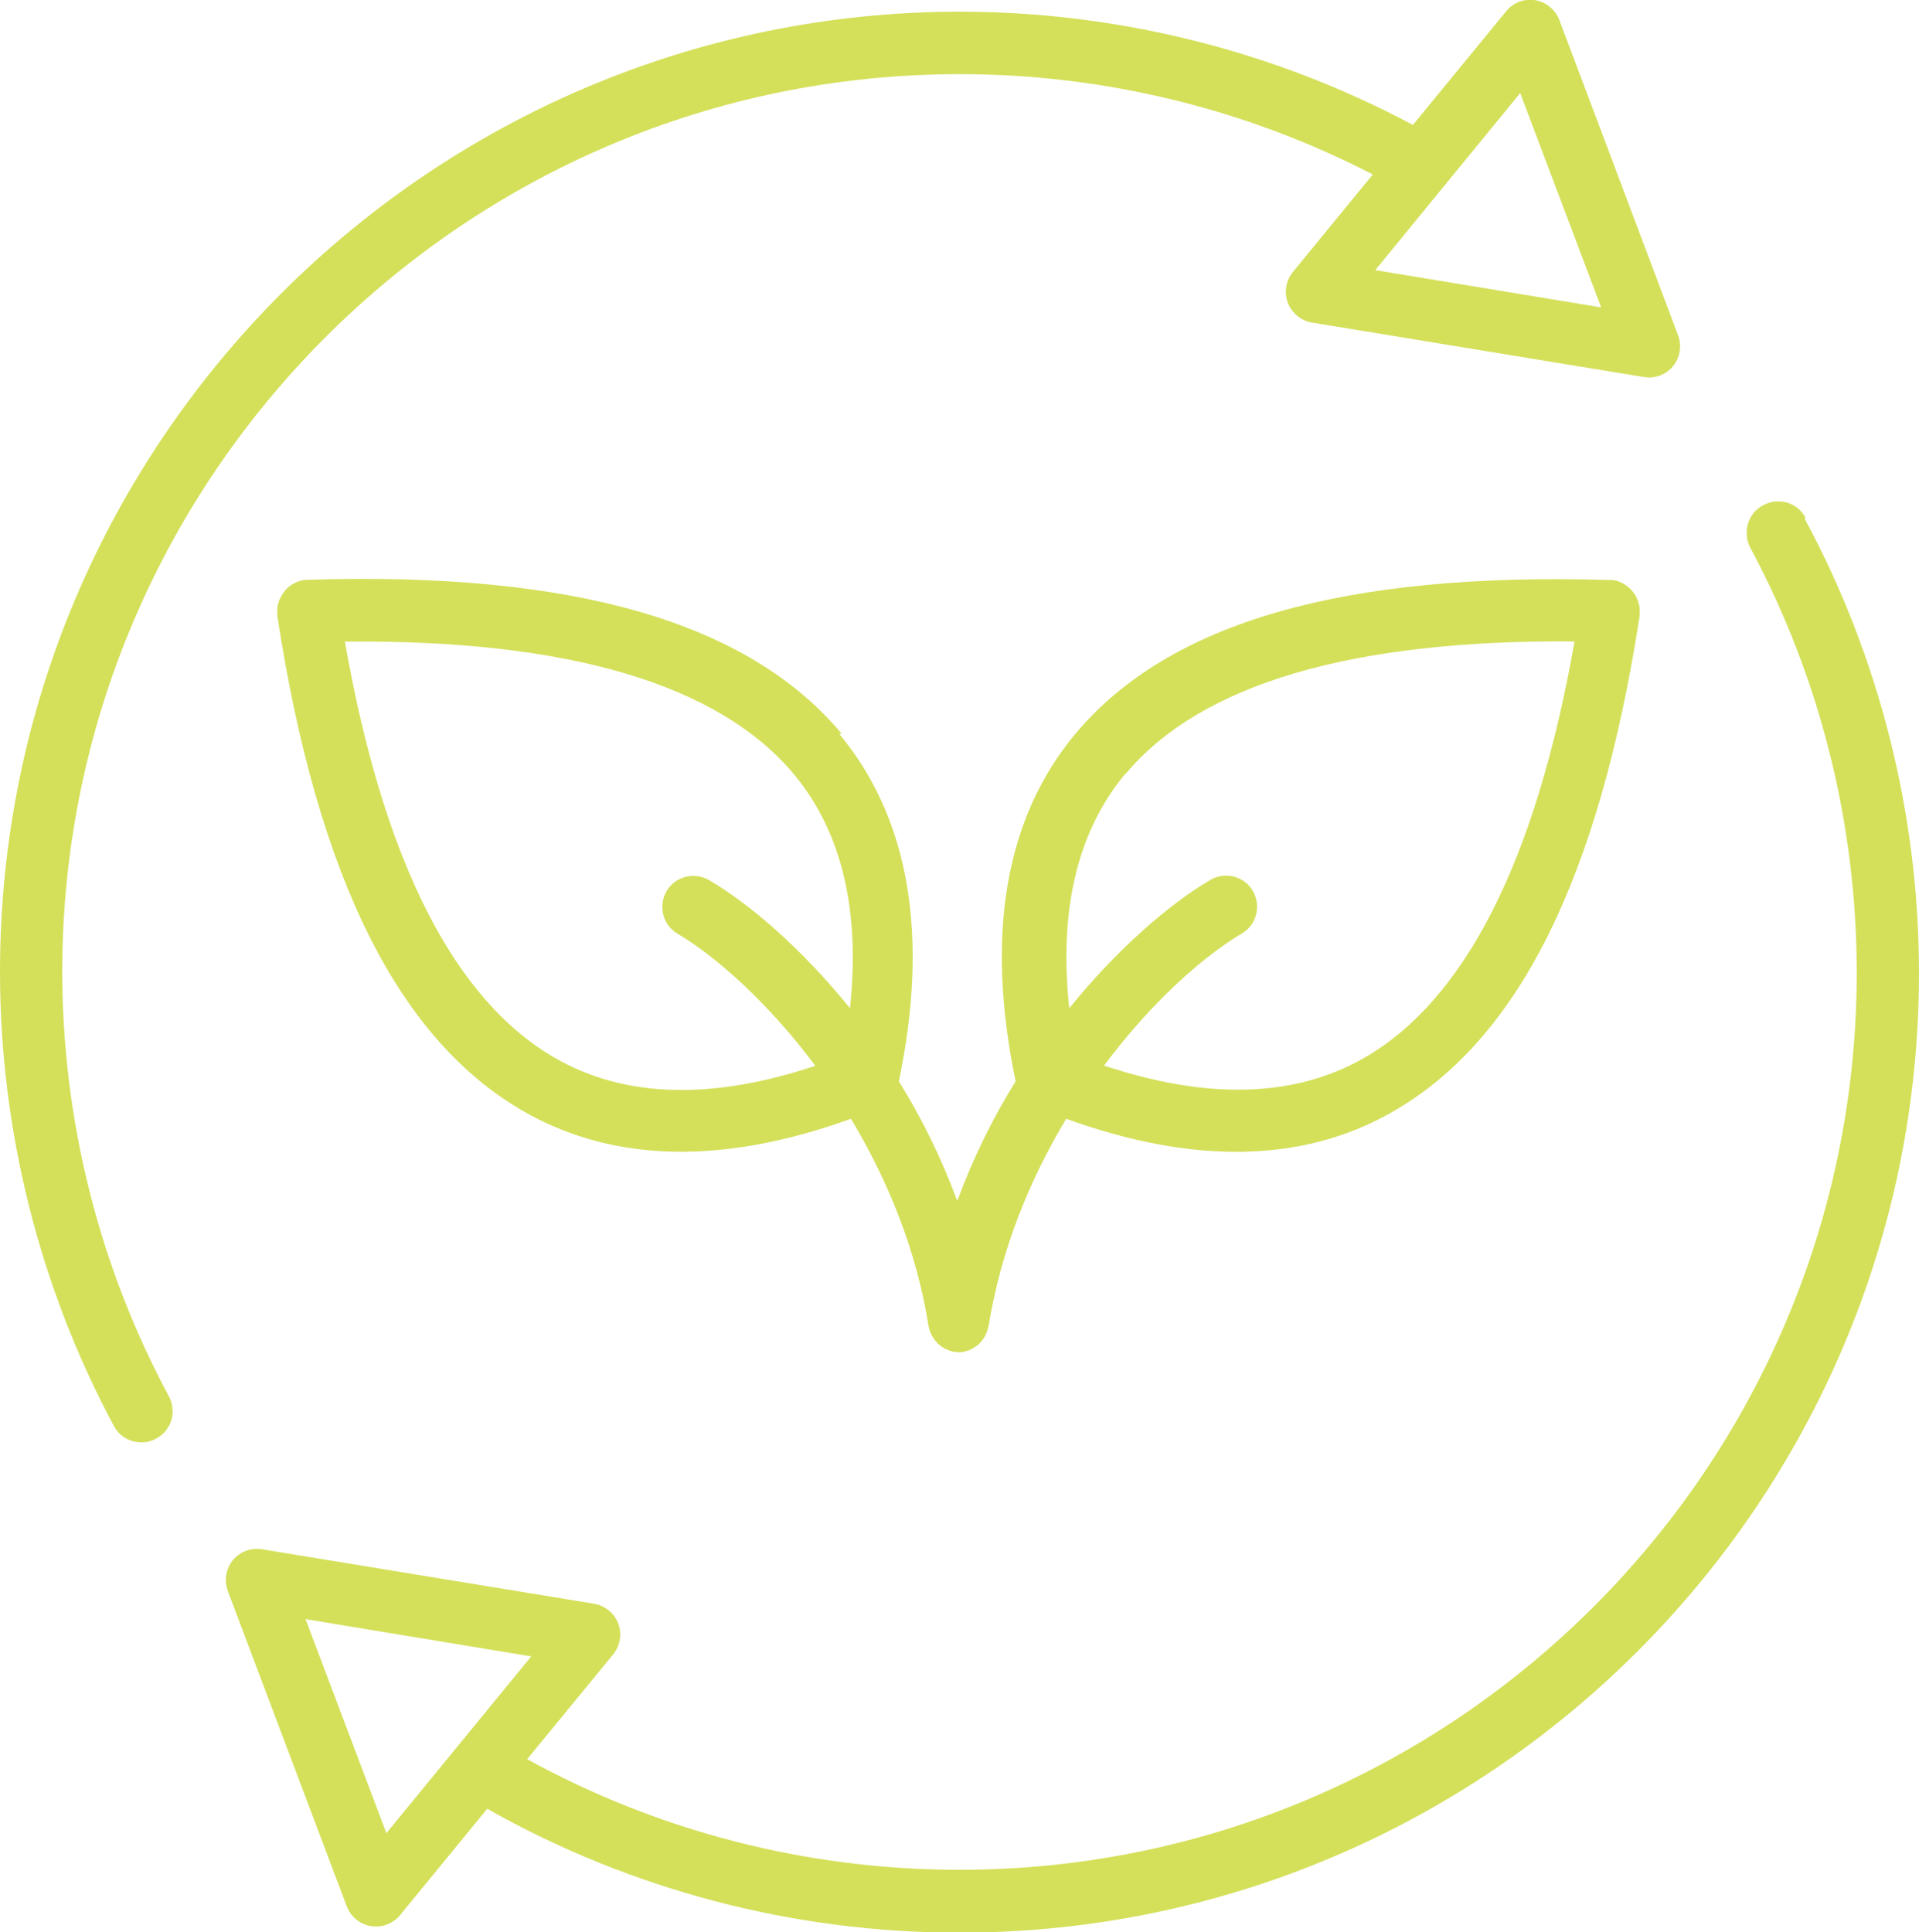 <?xml version="1.0" encoding="UTF-8"?>
<svg xmlns="http://www.w3.org/2000/svg" id="Layer_2" data-name="Layer 2" viewBox="0 0 93.7 94.35">
  <defs>
    <style>
      .cls-1 {
        fill: #d4e05a;
      }
    </style>
  </defs>
  <g id="Layer_1-2" data-name="Layer 1">
    <path class="cls-1" d="m74.23,4.55l3.95,10.46-11.03-1.82,7.08-8.65ZM3.04,47.45C3.04,23.28,22.69,3.62,46.86,3.62c7.03,0,13.97,1.69,20.17,4.9l-3.9,4.76c-.34.42-.44.99-.25,1.5.19.5.64.88,1.17.97l16.22,2.66c.53.09,1.08-.11,1.42-.53.34-.42.44-.99.25-1.5l-5.8-15.4c-.19-.5-.64-.88-1.17-.97-.53-.09-1.08.11-1.42.53l-4.56,5.56c-6.78-3.62-14.41-5.53-22.14-5.53C21.02.59,0,21.6,0,47.45c0,7.74,1.93,15.4,5.56,22.18.28.52.8.8,1.35.8.25,0,.49-.06.72-.19.74-.39,1.02-1.31.61-2.07-3.4-6.33-5.2-13.5-5.2-20.74v.02Zm15.83,42.07l-3.95-10.46,11.02,1.82-7.08,8.64ZM88.16,25.28c-.39-.74-1.31-1.02-2.07-.61-.74.39-1.02,1.31-.63,2.07,3.4,6.33,5.2,13.5,5.2,20.74,0,24.17-19.65,43.82-43.82,43.82-7.39,0-14.66-1.86-21.1-5.4l4.2-5.12c.34-.42.44-.99.25-1.5-.19-.5-.64-.88-1.17-.97l-16.22-2.66c-.53-.09-1.08.11-1.43.53-.34.42-.44.99-.25,1.5l5.81,15.4c.19.5.64.88,1.17.97.53.09,1.08-.11,1.43-.53l4.26-5.2c7,3.96,14.96,6.05,23.05,6.05,25.84,0,46.86-21.02,46.86-46.86,0-7.74-1.93-15.4-5.58-22.18l.03-.03Zm-46.65,23.96c-2.37-2.93-4.89-5.09-6.88-6.26-.72-.42-1.66-.19-2.08.53-.42.72-.19,1.66.53,2.08,1.88,1.11,4.43,3.37,6.73,6.45-5.01,1.68-9.26,1.57-12.62-.33-5-2.82-8.47-9.66-10.35-20.38,10.87-.11,18.24,2.07,21.92,6.47,2.33,2.79,3.26,6.64,2.74,11.45v-.02Zm13.45-11.45c3.68-4.4,11.06-6.56,21.92-6.47-1.88,10.71-5.36,17.57-10.35,20.38-3.37,1.9-7.61,2-12.62.33,2.3-3.09,4.85-5.34,6.73-6.45.72-.42.95-1.36.53-2.08-.42-.72-1.36-.96-2.08-.53-1.99,1.17-4.51,3.34-6.88,6.26-.52-4.81.41-8.66,2.74-11.45v.02Zm-13.86-1.96c-4.56-5.45-13.08-7.93-26.06-7.52h-.11c-.17.02-.34.06-.5.14-.2.09-.39.23-.53.41-.14.17-.25.38-.31.59-.05.16-.06.33-.05.5v.12c1.97,12.84,5.95,20.77,12.14,24.26,4.34,2.44,9.66,2.54,15.87.3,1.75,2.91,3.19,6.34,3.79,10.13,0,.02,0,.05.02.06,0,.05.01.09.03.12,0,.05.03.09.05.14.02.03.03.08.05.11.03.05.05.09.08.14.02.03.05.06.06.09.03.05.08.08.11.13.03.03.05.06.08.08.05.03.09.08.14.11.03.02.06.05.09.06.06.05.14.08.22.11,0,0,.02,0,.03.02.09.03.19.06.28.08.06,0,.14,0,.2.02h.06c.06,0,.14,0,.2-.02.09-.02.19-.05.28-.08,0,0,.03,0,.03-.02.08-.03.14-.06.22-.11.03-.02.06-.05.09-.06.05-.03.09-.06.13-.11.03-.03.06-.05.08-.08.03-.05.08-.08.11-.13.03-.03.05-.06.06-.09.03-.05.06-.09.08-.14.02-.03.03-.08.05-.11.02-.05.03-.09.05-.14,0-.05.03-.09.03-.12,0-.02,0-.05.02-.06.61-3.79,2.04-7.22,3.79-10.13,6.2,2.24,11.54,2.15,15.86-.3,6.19-3.49,10.16-11.42,12.14-24.26v-.12c.02-.17,0-.34-.05-.5-.06-.22-.16-.42-.31-.59-.14-.17-.33-.31-.53-.41-.16-.08-.33-.13-.5-.13h-.11c-12.98-.39-21.5,2.07-26.06,7.52-3.41,4.09-4.4,9.79-2.91,16.96-1.1,1.77-2.07,3.73-2.85,5.84-.78-2.11-1.75-4.07-2.85-5.84,1.49-7.16.5-12.86-2.91-16.96l.14-.02Z"></path>
  </g>
</svg>
